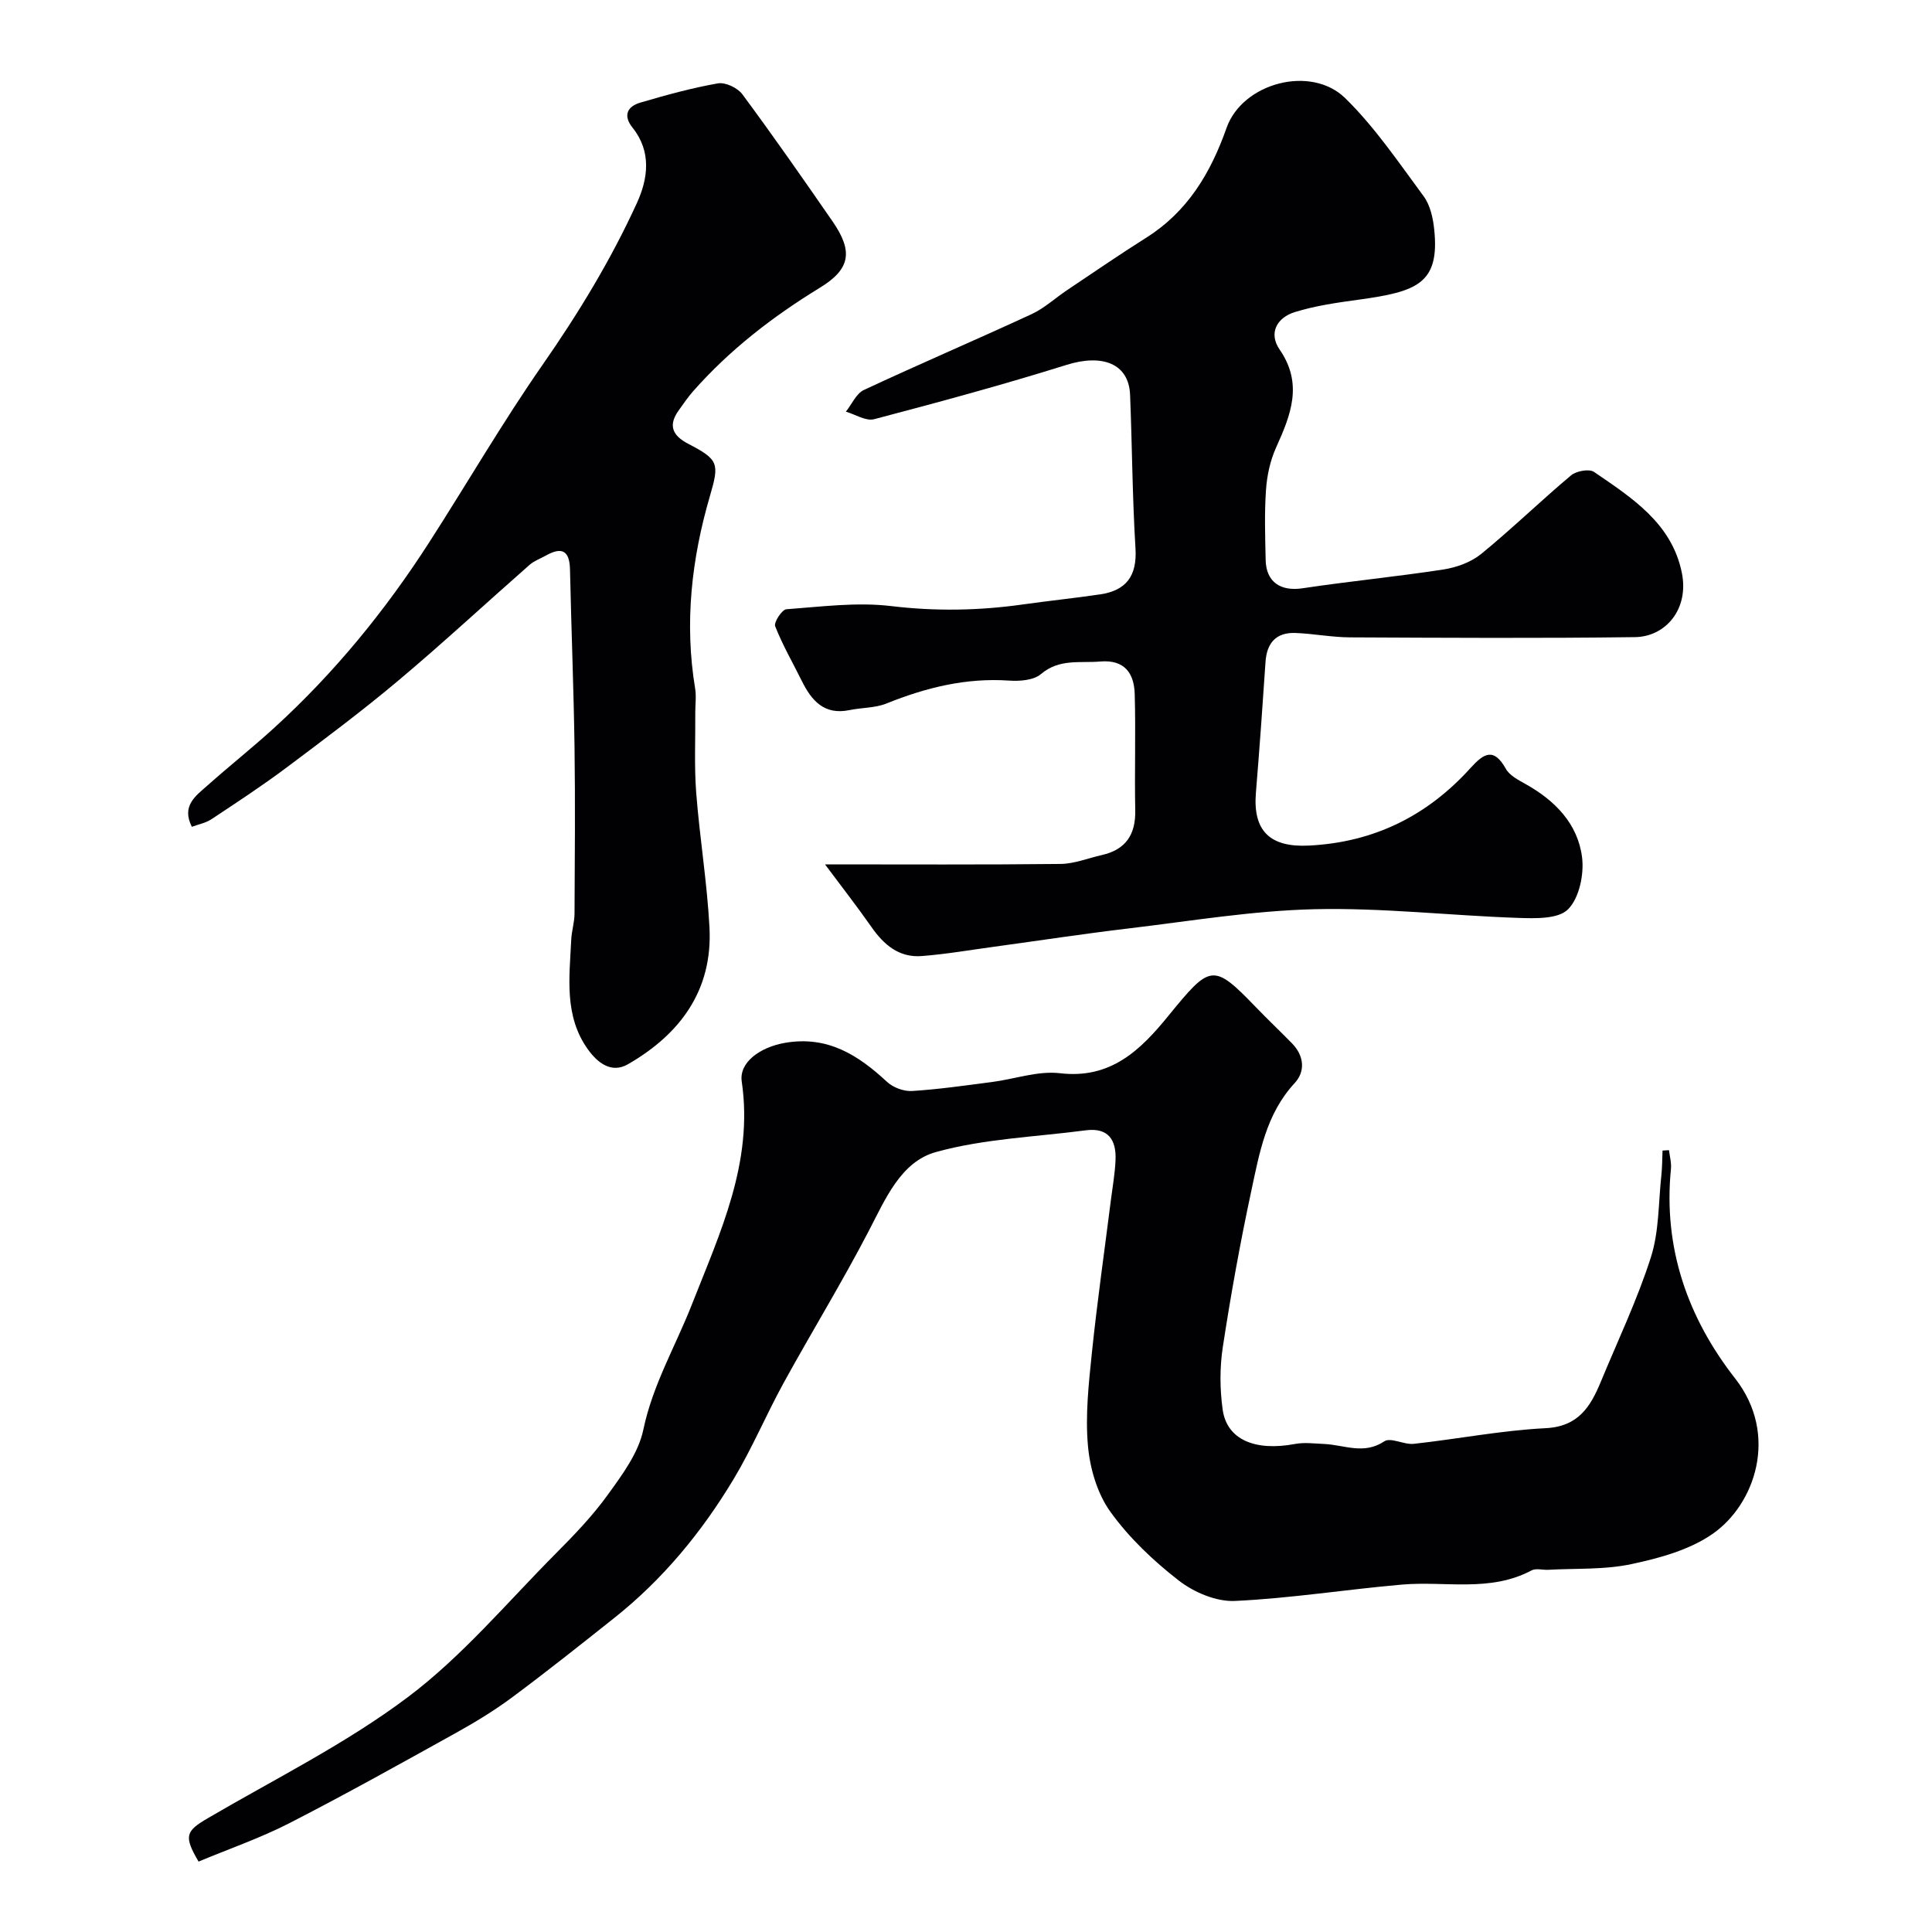 <svg enable-background="new 0 0 400 400" viewBox="0 0 400 400" xmlns="http://www.w3.org/2000/svg"><g fill="#010103"><path d="m41.11 385.42c-3.09-5.27-2.68-6.29 1.88-8.96 13.93-8.16 28.57-15.41 41.4-25.05 11.29-8.47 20.58-19.61 30.62-29.71 3.84-3.86 7.66-7.83 10.83-12.23 2.99-4.14 6.35-8.65 7.35-13.45 1.94-9.31 6.66-17.29 10.04-25.9 5.81-14.8 12.8-29.45 10.34-46.2-.59-4.01 3.86-7.13 8.95-8.01 8.81-1.52 15.12 2.5 21.12 8.07 1.27 1.18 3.48 2.01 5.19 1.9 5.56-.35 11.08-1.15 16.61-1.87 4.69-.61 9.49-2.35 14.02-1.81 10.51 1.24 16.65-4.79 22.38-11.81 8.76-10.74 9.27-11.11 18.25-1.79 2.43 2.52 4.97 4.93 7.42 7.43 2.51 2.58 2.78 5.8.52 8.23-5.91 6.39-7.28 14.48-8.98 22.39-2.29 10.68-4.23 21.44-5.88 32.24-.65 4.23-.62 8.72-.03 12.96.87 6.21 6.7 8.66 14.96 7.11 1.95-.37 4.04-.09 6.06 0 4.14.18 8.2 2.29 12.45-.55 1.32-.88 4.08.74 6.1.52 9.11-1 18.16-2.78 27.29-3.24 6.81-.34 9.29-4.46 11.43-9.61 3.54-8.57 7.56-16.98 10.37-25.78 1.71-5.35 1.55-11.3 2.17-16.99.18-1.69.17-3.4.24-5.1.45-.03.89-.06 1.34-.08.15 1.3.53 2.63.4 3.9-1.62 16.33 3.46 30.79 13.31 43.39 9.09 11.64 4.1 26.1-4.75 32.2-4.76 3.29-10.94 4.98-16.73 6.21-5.58 1.19-11.48.86-17.24 1.18-1.16.06-2.55-.36-3.46.13-8.57 4.57-17.84 2.16-26.79 2.93-11.55 1-23.05 2.85-34.61 3.39-3.84.18-8.45-1.77-11.58-4.19-5.28-4.09-10.32-8.87-14.2-14.26-2.71-3.76-4.23-8.95-4.65-13.65-.57-6.35.15-12.86.81-19.25 1.1-10.58 2.61-21.12 3.94-31.67.35-2.76.85-5.52.96-8.3.17-4.13-1.5-6.73-6.16-6.12-10.38 1.37-21.04 1.73-31.03 4.5-7.26 2.01-10.45 9.7-13.91 16.35-5.55 10.67-11.85 20.95-17.64 31.49-3.6 6.56-6.51 13.52-10.36 19.92-6.57 10.92-14.61 20.7-24.66 28.68-7.01 5.57-14.02 11.15-21.2 16.48-3.73 2.77-7.74 5.2-11.8 7.45-11.39 6.32-22.78 12.68-34.37 18.62-6.04 3.08-12.52 5.32-18.72 7.91z"/><path d="m170.81 178.96c16.64 0 32.7.09 48.77-.09 2.85-.03 5.7-1.2 8.54-1.84 4.95-1.12 7.02-4.22 6.92-9.26-.16-8.03.12-16.06-.11-24.08-.12-4.29-2.09-7.16-7.14-6.73-4.2.36-8.47-.64-12.27 2.6-1.51 1.29-4.39 1.5-6.59 1.35-8.91-.61-17.21 1.44-25.39 4.74-2.36.95-5.12.84-7.67 1.37-5.25 1.08-7.86-1.98-9.89-6.09-1.86-3.75-3.97-7.4-5.49-11.28-.31-.8 1.41-3.45 2.32-3.51 7.22-.53 14.57-1.51 21.68-.66 9.19 1.1 18.18.95 27.25-.33 5.33-.76 10.69-1.3 16.02-2.09 5.44-.8 7.68-3.84 7.33-9.53-.65-10.58-.69-21.2-1.12-31.8-.26-6.45-5.71-8.52-13.17-6.18-13.16 4.12-26.48 7.73-39.82 11.24-1.7.45-3.89-.99-5.85-1.56 1.23-1.53 2.13-3.74 3.73-4.49 11.51-5.38 23.2-10.37 34.72-15.7 2.67-1.24 4.93-3.36 7.42-5.02 5.42-3.63 10.8-7.33 16.32-10.81 8.58-5.41 13.33-13.4 16.63-22.74 3.29-9.3 17.45-13.1 24.56-6.15 6.15 6.02 11.08 13.33 16.24 20.31 1.36 1.85 1.95 4.52 2.19 6.89 1.17 11.22-3.63 12.86-15.53 14.51-4.5.62-9.07 1.25-13.38 2.6-3.58 1.12-5.48 4.28-3.09 7.75 4.9 7.12 2.3 13.54-.74 20.28-1.22 2.7-1.89 5.81-2.09 8.79-.34 4.81-.17 9.66-.07 14.49.1 4.59 3.12 6.53 7.61 5.86 9.7-1.46 19.48-2.4 29.17-3.89 2.73-.42 5.72-1.5 7.83-3.21 6.38-5.21 12.3-10.98 18.62-16.28 1.08-.91 3.75-1.4 4.75-.72 7.84 5.37 16.11 10.62 18.19 20.9 1.52 7.5-3.35 13.23-9.7 13.31-19.66.26-39.33.14-58.99.05-3.77-.02-7.53-.76-11.3-.91-4-.15-5.95 2.04-6.21 6.01-.6 9.04-1.25 18.07-1.99 27.09-.65 7.95 2.99 11.31 10.92 10.92 13.53-.66 24.58-6.17 33.53-16.08 2.76-3.05 4.8-4.28 7.31.2.77 1.37 2.56 2.29 4.04 3.12 6.11 3.41 10.85 8.22 11.73 15.19.44 3.53-.58 8.43-2.91 10.77-2.03 2.04-6.82 1.89-10.36 1.77-14.03-.48-28.07-2.12-42.07-1.8-12.89.3-25.75 2.46-38.6 3.99-9.25 1.1-18.47 2.51-27.71 3.77-5.01.68-10.02 1.55-15.05 1.94-4.68.37-7.85-2.31-10.43-6.02-3.08-4.4-6.38-8.62-9.61-12.96z"/><path d="m39.72 171.18c-2.21-4.37.83-6.42 3.23-8.55 4.54-4.05 9.32-7.83 13.81-11.93 12.48-11.38 23.08-24.36 32.19-38.55 7.84-12.2 15.13-24.77 23.41-36.66 7.42-10.66 14.12-21.68 19.5-33.45 2.3-5.02 3.09-10.62-.9-15.61-2.02-2.52-1.08-4.4 1.63-5.19 5.29-1.55 10.63-3.03 16.05-3.98 1.54-.27 4.06.92 5.05 2.25 6.4 8.64 12.55 17.46 18.67 26.31 4.3 6.22 3.74 9.87-2.61 13.75-9.76 5.97-18.7 12.87-26.28 21.47-1.08 1.22-1.98 2.59-2.94 3.91-2.27 3.14-1.28 5.25 1.97 6.94 6.3 3.27 6.45 4.06 4.5 10.75-3.83 13.07-5.32 26.35-3.08 39.91.27 1.62.02 3.33.03 4.99.04 5.53-.23 11.08.19 16.58.72 9.32 2.26 18.58 2.75 27.9.68 13-6.05 22.08-16.88 28.32-3.44 1.98-6.29-.32-8.25-3.02-5.02-6.95-3.86-14.98-3.49-22.81.09-1.79.67-3.56.68-5.35.06-11.5.16-22.99 0-34.49-.18-12.27-.67-24.53-.94-36.79-.09-3.9-1.69-4.71-4.97-2.87-1.14.64-2.43 1.09-3.39 1.93-9.04 7.94-17.86 16.13-27.07 23.87-7.51 6.32-15.39 12.21-23.25 18.1-5.05 3.78-10.34 7.25-15.6 10.73-1.15.75-2.64 1.03-4.01 1.54z"/></g></svg>